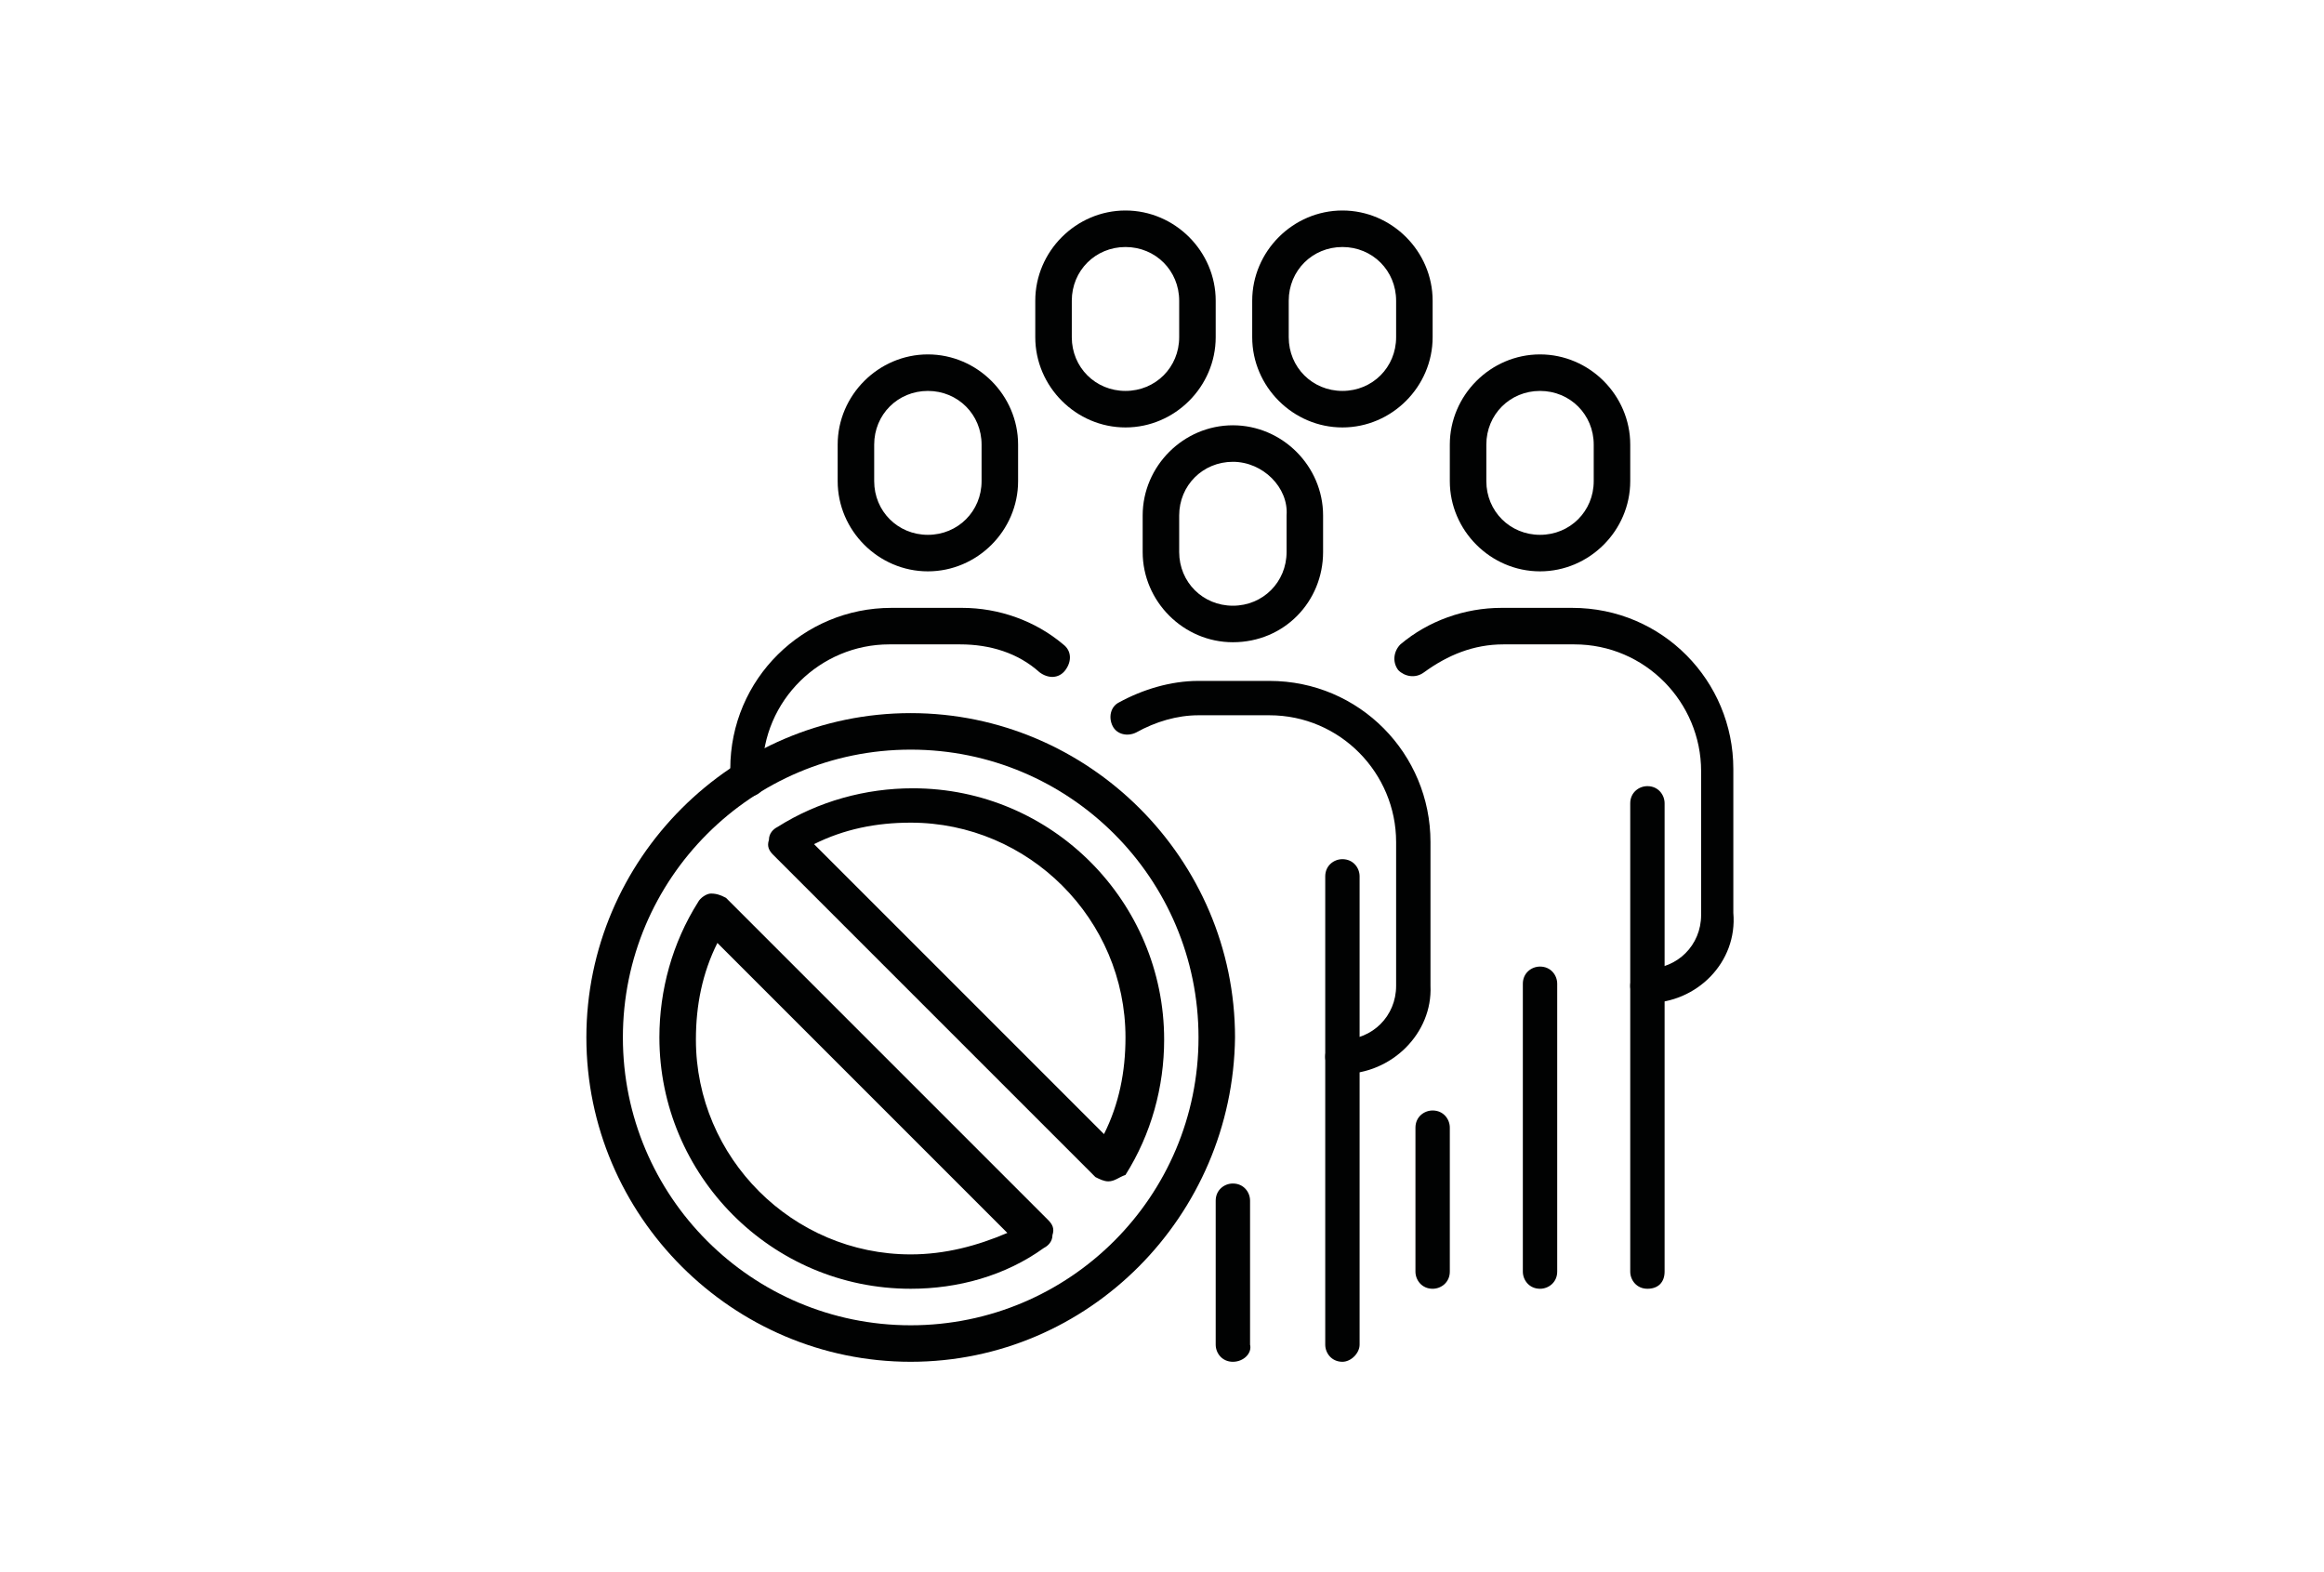 <?xml version="1.0" encoding="utf-8"?>
<!-- Generator: Adobe Illustrator 24.1.2, SVG Export Plug-In . SVG Version: 6.00 Build 0)  -->
<svg version="1.1" id="Layer_2" xmlns="http://www.w3.org/2000/svg" xmlns:xlink="http://www.w3.org/1999/xlink" x="0px" y="0px"
	 viewBox="0 0 108.2 73.2" style="enable-background:new 0 0 108.2 73.2;" xml:space="preserve">
<style type="text/css">
	.st0{clip-path:url(#SVGID_2_);fill:#010202;}
</style>
<g>
	<defs>
		<rect id="SVGID_1_" x="27.3" y="9.8" width="53.6" height="53.6"/>
	</defs>
	<clipPath id="SVGID_2_">
		<use xlink:href="#SVGID_1_"  style="overflow:visible;"/>
	</clipPath>
	<path class="st0" d="M57.4,29.9c-2.3,0-4.2-1.9-4.2-4.2v-1.7c0-2.3,1.9-4.2,4.2-4.2c2.3,0,4.2,1.9,4.2,4.2v1.7
		C61.6,28,59.8,29.9,57.4,29.9 M57.4,21.5c-1.4,0-2.5,1.1-2.5,2.5v1.7c0,1.4,1.1,2.5,2.5,2.5c1.4,0,2.5-1.1,2.5-2.5v-1.7
		C60,22.7,58.8,21.5,57.4,21.5"/>
	<path class="st0" d="M62.5,50c-0.5,0-0.8-0.4-0.8-0.8c0-0.5,0.4-0.8,0.8-0.8c1.4,0,2.5-1.1,2.5-2.5v-6.7c0-3.2-2.6-5.9-5.9-5.9
		h-3.3c-1,0-2,0.3-2.9,0.8c-0.4,0.2-0.9,0.1-1.1-0.3c-0.2-0.4-0.1-0.9,0.3-1.1c1.1-0.6,2.4-1,3.7-1h3.3c4.2,0,7.5,3.4,7.5,7.5v6.7
		C66.7,48.1,64.8,50,62.5,50"/>
	<path class="st0" d="M62.5,63.4c-0.5,0-0.8-0.4-0.8-0.8V40.8c0-0.5,0.4-0.8,0.8-0.8c0.5,0,0.8,0.4,0.8,0.8v21.8
		C63.3,63,62.9,63.4,62.5,63.4"/>
	<path class="st0" d="M57.4,63.4c-0.5,0-0.8-0.4-0.8-0.8v-6.7c0-0.5,0.4-0.8,0.8-0.8c0.5,0,0.8,0.4,0.8,0.8v6.7
		C58.3,63,57.9,63.4,57.4,63.4"/>
	<path class="st0" d="M71.7,26.6c-2.3,0-4.2-1.9-4.2-4.2v-1.7c0-2.3,1.9-4.2,4.2-4.2c2.3,0,4.2,1.9,4.2,4.2v1.7
		C75.9,24.7,74,26.6,71.7,26.6 M71.7,18.2c-1.4,0-2.5,1.1-2.5,2.5v1.7c0,1.4,1.1,2.5,2.5,2.5c1.4,0,2.5-1.1,2.5-2.5v-1.7
		C74.2,19.3,73.1,18.2,71.7,18.2"/>
	<path class="st0" d="M76.7,46.7c-0.5,0-0.8-0.4-0.8-0.8c0-0.5,0.4-0.8,0.8-0.8c1.4,0,2.5-1.1,2.5-2.5v-6.7c0-3.2-2.6-5.9-5.9-5.9
		H70c-1.4,0-2.6,0.5-3.7,1.3c-0.4,0.3-0.9,0.2-1.2-0.1c-0.3-0.4-0.2-0.9,0.1-1.2c1.3-1.1,3-1.7,4.7-1.7h3.3c4.2,0,7.5,3.4,7.5,7.5
		v6.7C80.9,44.8,79,46.7,76.7,46.7"/>
	<path class="st0" d="M66.7,60c-0.5,0-0.8-0.4-0.8-0.8v-6.7c0-0.5,0.4-0.8,0.8-0.8c0.5,0,0.8,0.4,0.8,0.8v6.7
		C67.5,59.7,67.1,60,66.7,60"/>
	<path class="st0" d="M76.7,60c-0.5,0-0.8-0.4-0.8-0.8V37.4c0-0.5,0.4-0.8,0.8-0.8c0.5,0,0.8,0.4,0.8,0.8v21.8
		C77.5,59.7,77.2,60,76.7,60"/>
	<path class="st0" d="M71.7,60c-0.5,0-0.8-0.4-0.8-0.8V45.8c0-0.5,0.4-0.8,0.8-0.8c0.5,0,0.8,0.4,0.8,0.8v13.4
		C72.5,59.7,72.1,60,71.7,60"/>
	<path class="st0" d="M43.2,26.6c-2.3,0-4.2-1.9-4.2-4.2v-1.7c0-2.3,1.9-4.2,4.2-4.2c2.3,0,4.2,1.9,4.2,4.2v1.7
		C47.4,24.7,45.5,26.6,43.2,26.6 M43.2,18.2c-1.4,0-2.5,1.1-2.5,2.5v1.7c0,1.4,1.1,2.5,2.5,2.5c1.4,0,2.5-1.1,2.5-2.5v-1.7
		C45.7,19.3,44.6,18.2,43.2,18.2"/>
	<path class="st0" d="M34.8,37.1c-0.5,0-0.8-0.4-0.8-0.8v-0.5c0-4.2,3.4-7.5,7.5-7.5h3.3c1.7,0,3.4,0.6,4.7,1.7
		c0.4,0.3,0.4,0.8,0.1,1.2c-0.3,0.4-0.8,0.4-1.2,0.1c-1-0.9-2.3-1.3-3.7-1.3h-3.3c-3.2,0-5.9,2.6-5.9,5.9v0.5
		C35.7,36.7,35.3,37.1,34.8,37.1"/>
	<path class="st0" d="M52.4,19.9c-2.3,0-4.2-1.9-4.2-4.2V14c0-2.3,1.9-4.2,4.2-4.2c2.3,0,4.2,1.9,4.2,4.2v1.7
		C56.6,18,54.7,19.9,52.4,19.9 M52.4,11.5c-1.4,0-2.5,1.1-2.5,2.5v1.7c0,1.4,1.1,2.5,2.5,2.5c1.4,0,2.5-1.1,2.5-2.5V14
		C54.9,12.6,53.8,11.5,52.4,11.5"/>
	<path class="st0" d="M62.5,19.9c-2.3,0-4.2-1.9-4.2-4.2V14c0-2.3,1.9-4.2,4.2-4.2c2.3,0,4.2,1.9,4.2,4.2v1.7
		C66.7,18,64.8,19.9,62.5,19.9 M62.5,11.5c-1.4,0-2.5,1.1-2.5,2.5v1.7c0,1.4,1.1,2.5,2.5,2.5c1.4,0,2.5-1.1,2.5-2.5V14
		C65,12.6,63.9,11.5,62.5,11.5"/>
	<path class="st0" d="M51.6,55c-0.2,0-0.4-0.1-0.6-0.2l-15-15c-0.2-0.2-0.3-0.4-0.2-0.7c0-0.3,0.2-0.5,0.4-0.6
		c1.9-1.2,4.1-1.8,6.3-1.8c6.5,0,11.7,5.3,11.7,11.7c0,2.2-0.6,4.4-1.8,6.3C52.1,54.8,51.9,55,51.6,55C51.6,55,51.6,55,51.6,55
		 M37.9,39.3l13.5,13.5c0.7-1.4,1-2.9,1-4.5c0-5.5-4.5-10-10-10C40.8,38.3,39.3,38.6,37.9,39.3"/>
	<path class="st0" d="M42.4,60c-6.5,0-11.7-5.3-11.7-11.7c0-2.2,0.6-4.4,1.8-6.3c0.1-0.2,0.4-0.4,0.6-0.4c0.3,0,0.5,0.1,0.7,0.2
		l15,15c0.2,0.2,0.3,0.4,0.2,0.7c0,0.3-0.2,0.5-0.4,0.6C46.8,59.4,44.6,60,42.4,60 M33.4,43.9c-0.7,1.4-1,2.9-1,4.5
		c0,5.5,4.5,10,10,10c1.6,0,3.1-0.4,4.5-1L33.4,43.9z"/>
	<path class="st0" d="M42.4,63.4c-8.3,0-15.1-6.8-15.1-15.1c0-8.3,6.8-15.1,15.1-15.1c8.3,0,15.1,6.8,15.1,15.1
		C57.4,56.6,50.7,63.4,42.4,63.4 M42.4,34.9c-7.4,0-13.4,6-13.4,13.4c0,7.4,6,13.4,13.4,13.4c7.4,0,13.4-6,13.4-13.4
		C55.8,40.9,49.8,34.9,42.4,34.9"/>
</g>
</svg>
